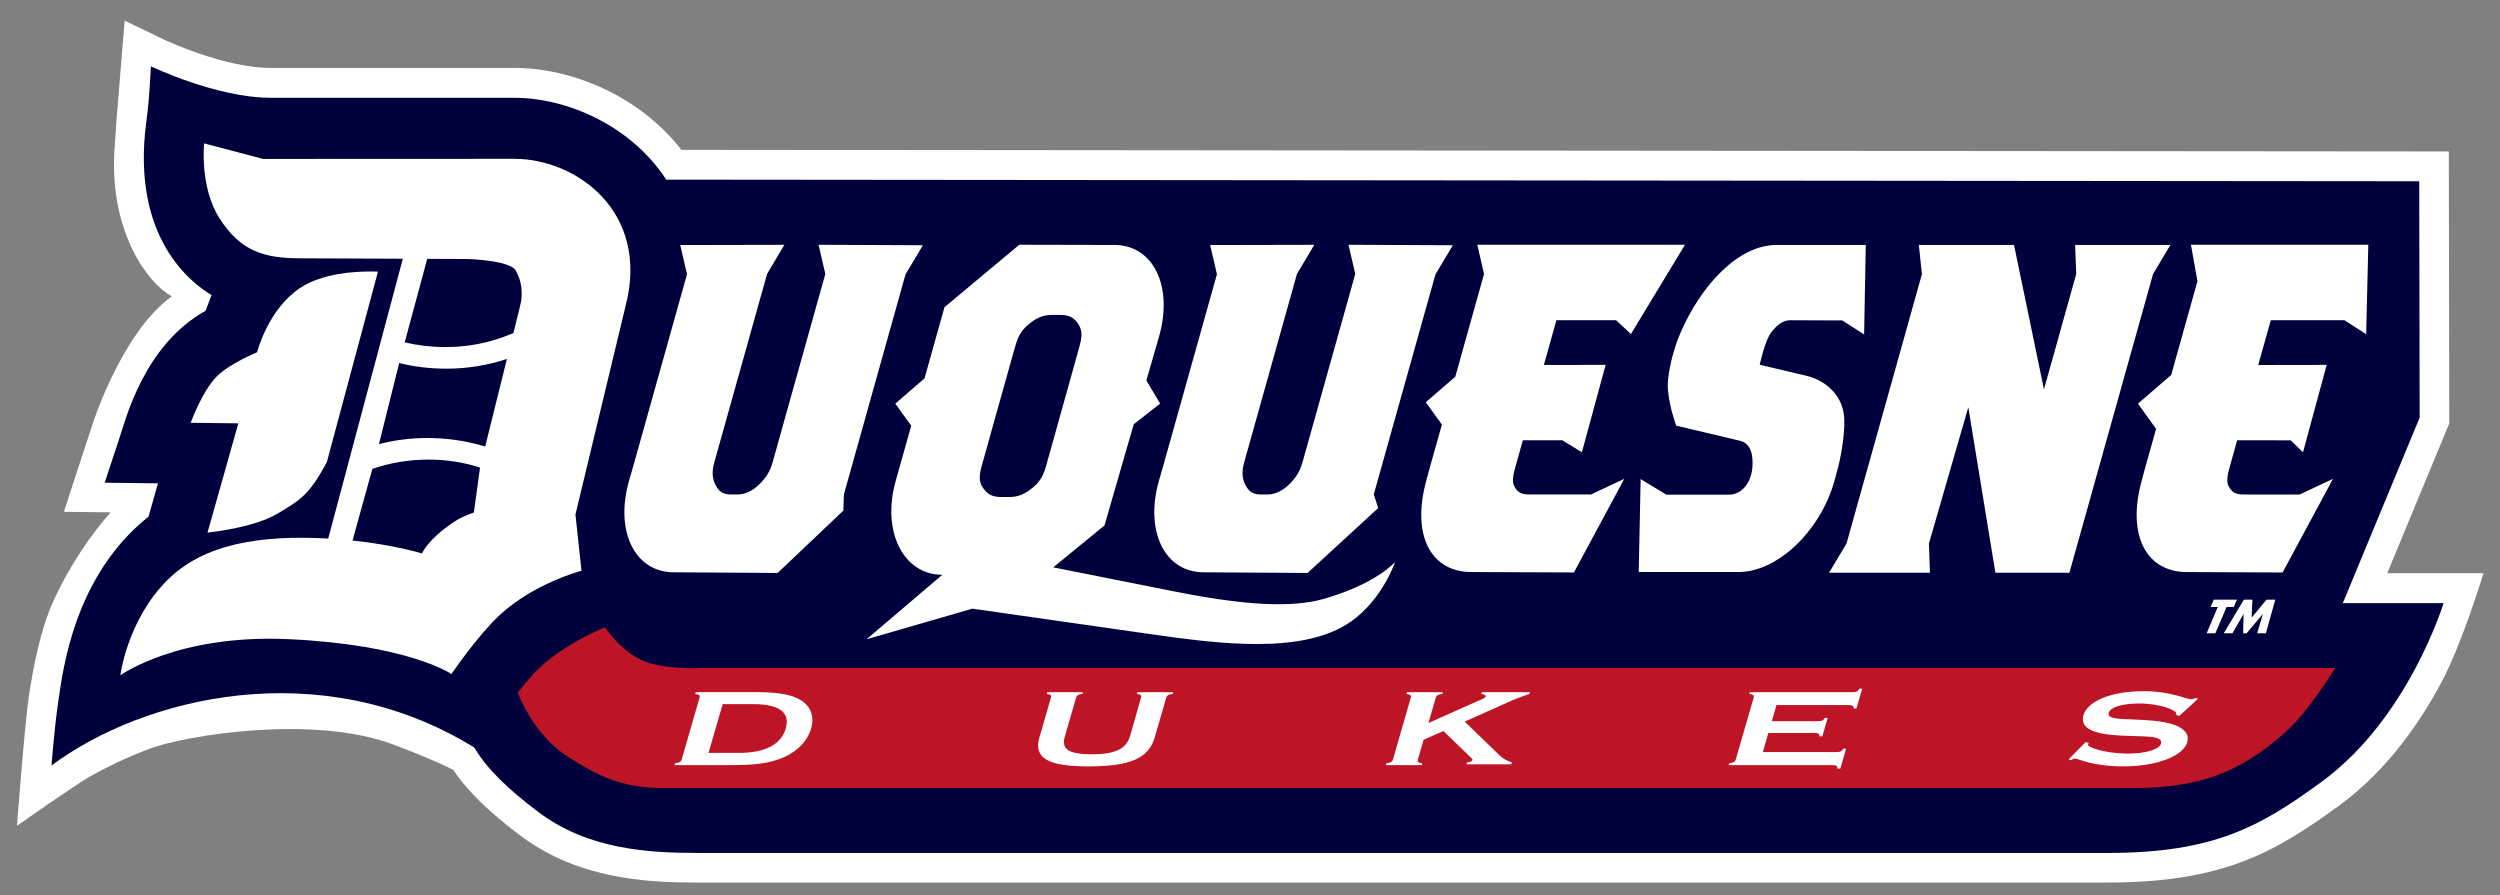<?xml version="1.0" encoding="UTF-8" standalone="no"?>
<svg xmlns:rdf="http://www.w3.org/1999/02/22-rdf-syntax-ns#" xmlns="http://www.w3.org/2000/svg" xml:space="preserve" height="54.416" viewBox="0 0 152 54.416" width="152" version="1.1" xmlns:cc="http://creativecommons.org/ns#" xmlns:dc="http://purl.org/dc/elements/1.1/"><rect x="0" y="0" width="152" height="54.416" fill="#808080" stroke="none"/><g transform="matrix(0 -1.25 -1.25 0 750.19 549.88)"><g transform="matrix(1.628 0 0 1.628 -261.49 -340.04)"><path d="m421.98 572.38c0.383 0.724 1.925 1.847 4.305 1.717 0.309-0.017 0.677-0.045 1.014-0.07 0.702-0.053 2.916-0.239 2.916-0.239l-0.56-1.162c-0.001-0.002-0.215-0.45-0.43-1.082-0.223-0.653-0.424-1.443-0.424-2.122l0.001-7.275c0-1.71-0.828-3.732-2.448-4.992l-0.048-52.805-8.124-0.014-4.477 1.854v-2.877s-2.085 0.632-3.264 1.26c-1.156 0.617-2.617 1.602-3.673 3.048-1.405 1.924-2.304 3.481-2.304 6.922v42.123c0 1.454 0.082 3.539 1.39 5.283 0.645 0.861 1.277 1.554 1.972 2.02 0.225 0.415 0.581 1.313 0.754 1.773 0.912 2.42 0.284 6.229-0.121 7.309-0.274 0.733-0.585 1.344-0.825 1.773-0.239 0.423-1.473 2.181-1.473 2.181s3.045-0.229 3.9-0.359c0.83-0.125 1.953-0.342 2.776-0.712 1.156-0.521 2.094-1.199 2.687-1.725l0.016 1.396 2.479-0.811s2.831-0.861 3.961-2.414" fill="#fff"/><path d="m4.992 1.699s-0.045 1.161-0.164 2.027c-0.614 4.492 1.81 6.139 2.43 6.518-0.035 0.087-0.221 0.586-0.221 0.586-2.306 1.279-2.991 4.083-3.223 4.769-0.226 0.672-0.545 1.652-0.545 1.652l1.988 0.023-0.352 1.244c-2.801 2.223-3.205 5.807-3.361 6.84-0.156 1.039-0.262 2.453-0.262 2.453 3.435-2.559 10.061-4.207 15.791-0.668 0.465 0.789 1.258 1.556 2.41 2.42 1.861 1.397 4.131 1.514 5.939 1.514h52.654c3.999 0 5.72-1.002 7.996-2.664 3.237-2.364 4.545-6.666 4.545-6.666h-3.762l2.869-6.928-0.016-8.826-65.469-0.061c-1.3-2.006-3.694-3.057-5.67-3.057h-9.094c-2.042 0-4.486-1.178-4.486-1.178zm1.99 2.879 2.203 0.58 9.387-0.004c2.303 0 5.056 1.971 4.154 5.475l-1.877 7.809 0.225 2.102s-1.752 0.451-3.053 1.652c-0.821 0.759-1.803 2.203-1.803 2.203s-1.601-1.101-6.106-1.303c-4.152-0.184-6.258 1.352-6.258 1.352s0.249-2.051 1.752-3.553c1.344-1.345 3.429-1.698 6.01-1.555l2.787-10.451-3.845-0.016c-1.308-0.005-2.202-0.242-3.002-1.492-0.748-1.167-0.574-2.799-0.574-2.799zm21.672 3.785-0.648 1.09-1.963 7.008c-0.104 0.372-0.093 0.617 0.039 0.877 0.133 0.259 0.297 0.352 0.582 0.352h0.236c0.282 0 0.57-0.132 0.838-0.4 0.253-0.256 0.386-0.481 0.482-0.828l1.961-7.008-0.252-1.09 3.897 0.018-0.65 1.088-2.301 8.217-0.02 0.604-2.455 2.33-3.877-0.025c-1.452 0-2.204-1.523-1.678-3.4 0.037-0.136 0.105-0.362 0.166-0.574l2.004-7.158-0.252-1.09 3.891-0.008zm8.771 0 3.547 0.008c1.452 0 2.203 1.525 1.678 3.402l-0.479 1.658 0.514 0.865-0.986 0.771-1.092 3.779-1.914 1.566 4.559 0.906c2.534 0.502 4.324 0.623 5.562 0.266 1.991-0.579 2.648-1.379 2.648-1.379s-0.464 1.392-1.643 2.225c-1.781 1.258-4.95 0.837-7.469 0.479l-6.676-0.955-3.955 1.145 2.83-2.41c-1.452 0-2.269-1.613-1.744-3.49l0.584-2.078-0.594-0.824 1.09-0.943 0.746-2.658 2.793-2.332zm11.02 0-0.65 1.09-1.963 7.008c-0.105 0.372-0.093 0.617 0.039 0.877 0.133 0.259 0.298 0.352 0.584 0.352h0.236c0.282 0 0.571-0.132 0.836-0.4 0.254-0.256 0.385-0.481 0.482-0.828l1.963-7.008-0.252-1.09 3.897 0.018-0.65 1.088-2.303 8.217 0.164 0.51-2.637 2.424-3.879-0.025c-1.452 0-2.203-1.523-1.678-3.4 0.037-0.136 0.104-0.362 0.166-0.574l2.006-7.158-0.254-1.09 3.893-0.008zm6.084 0h7.758l-2.019 3.334-0.555-0.516h-2.228l-0.469 1.672 2.307-0.004-0.887 3.264-0.73-0.447-1.475-0.002-0.273 0.977c-0.083 0.291-0.139 0.553-0.057 0.721 0.17 0.341 0.376 0.328 0.701 0.328h2.174l1.244-0.584-1.881 3.496-3.848-0.016c-1.489-0.009-2.238-1.37-1.658-3.441l0.098-0.369 0.477-1.697-0.602-0.834 1.102-0.953 1.074-3.839-0.252-1.09zm26.654 0h6.623l-0.08 3.34-0.812-0.521h-2.75l-0.469 1.672 2.557-0.004-0.885 3.264-0.461-0.447-1.998-0.002-0.273 0.977c-0.081 0.291-0.137 0.553-0.055 0.721 0.169 0.341 0.378 0.328 0.703 0.328h1.959l1.244-0.584-1.881 3.496-3.596-0.016c-1.489-0.01-2.238-1.37-1.658-3.441l0.098-0.369 0.432-1.537-0.678-0.941 1.242-1.074 0.98-3.5-0.242-1.359zm-15.473 0.008h3.328l-0.062 3.342-0.814-0.523-1.945-0.008c-0.268 0-0.489 0.168-0.713 0.459-0.24 0.311-0.426 1.203-0.426 1.203l1.723 0.408c0.815 0.195 1.395 0.794 1.434 1.605 0.029 0.647-0.159 1.587-0.264 1.938l-0.104 0.391c-0.526 1.877-2.131 3.4-3.584 3.4h-3.725l0.072-3.471 0.961 0.582h2.33c0.521 0 0.836-0.483 0.881-1.002 0.037-0.431-0.035-0.91-0.455-1.01l-2.391-0.566s-0.33-0.906-0.312-1.559c0.011-0.399 0.168-1.196 0.469-1.897 0.751-1.748 2.145-3.293 3.598-3.293zm5.309 0h3.555l1.119 5.393 1.203-4.303-0.039-1.09h3.557l-0.648 1.09-3.123 11.152h-2.764l-1.012-6.18-1.471 5.09 0.039 1.09h-3.769l0.652-1.09 2.817-10.062-0.115-1.09zm-55.706 0.519-0.841 3.119c0.486 0.114 1 0.176 1.522 0.176 0.885 0 1.72-0.178 2.477-0.498l0.061-0.025 0.236-0.957c0.147-0.52 0.068-1.002-0.152-1.385-0.19-0.33-1.452-0.425-1.902-0.424l-1.398-0.006zm-2.139 0.471c0.186 0.001 0.299 0.008 0.299 0.008l-1.91 7.117c-0.65 1.201-0.955 1.393-1.852 1.926-0.905 0.536-2.603 0.701-2.603 0.701l1.151-4.08-1.779-0.021s0.427-1.187 0.977-1.734c0.485-0.482 1.502-0.9 1.502-0.9s0.402-1.598 1.603-2.398c0.833-0.555 2.055-0.619 2.613-0.617zm25.473 1.623c-0.331 0-0.581 0.107-0.875 0.352-0.328 0.273-0.422 0.538-0.525 0.908l-1.15 4.107c-0.121 0.436-0.246 0.768-0.033 1.084 0.163 0.24 0.347 0.35 0.68 0.35h0.307c0.333 0 0.579-0.11 0.877-0.35 0.39-0.316 0.453-0.648 0.574-1.084l1.148-4.107c0.104-0.37 0.16-0.636-0.014-0.908-0.155-0.241-0.339-0.352-0.668-0.352h-0.32zm-20.355 1.643c-0.71 0.236-1.471 0.365-2.268 0.365-0.599 0-1.194-0.072-1.758-0.211l-0.756 3.029c0.576-0.15 1.183-0.229 1.81-0.229 0.743 0 1.481 0.11 2.158 0.318l0.812-3.273zm-2.938 3.76c-0.736 0-1.44 0.123-2.09 0.348l-0.74 2.674c1.571 0.166 2.592 0.482 2.592 0.482 0.15-0.301 0.471-0.634 0.863-0.939 0.379-0.294 0.625-0.43 1.076-0.588l0.23-1.678c-0.6-0.198-1.262-0.299-1.932-0.299zm66.682 5.231h0.865l-0.119 0.273h-0.268l-0.42 0.982h-0.326l0.418-0.982h-0.27l0.119-0.273zm1.121 0h0.322l-0.031 0.67 0.557-0.67h0.326l-0.35 1.256h-0.326l0.215-0.723-0.611 0.723h-0.129l0.018-0.723-0.416 0.723h-0.324l0.75-1.256z" transform="matrix(0 -.8 -.8 0 430.21 577)" fill="#00013c"/><path d="m412.09 559.44c-0.36-0.255-0.734-0.596-0.967-1.069-0.324-0.656-0.247-1.86-0.247-1.86v-48.765s-1.267 0.764-1.891 1.455c-1.268 1.408-1.696 2.66-1.696 4.556v43.965c0 1.174 0.344 1.924 0.953 2.854 0.551 0.84 1.445 1.288 1.89 1.469 0.37-0.281 0.728-0.597 0.977-0.913 0.439-0.559 0.758-1.168 0.981-1.692" fill="#bd1426"/><path d="m68.801 24.943c-0.074 0.114-0.12 0.131-0.275 0.131h-3.818l-0.018 0.066c0.156 0.021 0.187 0.052 0.158 0.15l-0.664 2.291c-0.029 0.099-0.077 0.124-0.246 0.15l-0.02 0.066h3.867c0.155 0 0.196 0.028 0.197 0.131h0.105l0.217-0.744h-0.105c-0.074 0.115-0.118 0.125-0.273 0.125h-2.731l0.205-0.711h1.711c0.155 0 0.197 0.021 0.199 0.125h0.105l0.201-0.691h-0.105c-0.074 0.115-0.118 0.125-0.271 0.125h-1.711l0.174-0.602h2.684c0.154 0 0.197 0.025 0.199 0.129h0.104l0.215-0.742h-0.104zm10.607 0.094c-1.218 0-2.088 0.375-2.24 0.898-0.13 0.453 0.301 0.696 1.299 0.754 0.956 0.056 1.692-0.022 1.596 0.311-0.059 0.201-0.544 0.367-1.234 0.367-0.819 0-1.524-0.228-1.49-0.342 0.004-0.015 0.018-0.031 0.031-0.051l-0.117-0.039-0.645 0.652 0.123 0.023c0.036-0.041 0.065-0.057 0.121-0.057 0.138 0 0.614 0.291 1.807 0.291 1.296 0 2.24-0.404 2.385-0.902 0.126-0.436-0.332-0.727-1.346-0.811-1.014-0.083-1.67 0.005-1.584-0.295 0.054-0.189 0.47-0.34 1.135-0.34 0.786 0 1.425 0.255 1.387 0.396-0.004 0.01-0.006 0.014-0.016 0.025l0.123 0.047 0.707-0.646-0.09-0.029c-0.074 0.03-0.128 0.051-0.168 0.051-0.161 0-0.762-0.305-1.783-0.305zm-54.066 0.037-0.02 0.066c0.155 0.021 0.187 0.052 0.158 0.15l-0.662 2.291c-0.029 0.099-0.079 0.124-0.248 0.15l-0.02 0.066h2.1c0.811 0 1.432-0.042 2.012-0.307 0.495-0.228 0.856-0.601 0.988-1.059 0.131-0.451-0.013-0.826-0.377-1.055-0.425-0.264-1.021-0.305-1.832-0.305h-2.1zm13.131 0-0.02 0.066c0.156 0.021 0.179 0.052 0.15 0.15l-0.426 1.471c-0.224 0.772 0.31 1.084 1.826 1.084 1.573 0 2.254-0.305 2.481-1.084l0.426-1.471c0.028-0.099 0.077-0.129 0.244-0.15l0.021-0.066h-1.338l-0.02 0.066c0.156 0.021 0.179 0.052 0.15 0.15l-0.398 1.398c-0.135 0.468-0.495 0.705-1.428 0.705-0.924 0-1.146-0.214-1.014-0.67l0.416-1.434c0.028-0.099 0.07-0.129 0.238-0.15l0.02-0.066h-1.33zm13.432 0-0.02 0.066c0.156 0.021 0.187 0.052 0.158 0.15l-0.662 2.291c-0.029 0.099-0.079 0.124-0.248 0.15l-0.02 0.066h1.34l0.018-0.066c-0.163-0.026-0.187-0.052-0.158-0.15l0.213-0.732 0.74-0.324 0.996 0.963c0.05 0.052 0.098 0.082 0.088 0.119-0.014 0.046-0.091 0.082-0.207 0.092l-0.02 0.07h1.678l0.02-0.07c-0.212-0.076-0.35-0.159-0.451-0.258l-1.31-1.268 1.611-0.721c0.094-0.041 0.338-0.158 0.805-0.312l0.02-0.066h-1.793l-0.02 0.066c0.116 0.015 0.172 0.052 0.162 0.088-0.016 0.052-0.08 0.08-0.174 0.121l-1.965 0.877 0.271-0.936c0.029-0.099 0.079-0.129 0.246-0.15l0.02-0.066h-1.338zm-25.557 0.445h1.135c0.99 0 1.393 0.318 1.221 0.908-0.171 0.593-0.76 0.914-1.75 0.914h-1.135l0.529-1.822z" transform="matrix(0 -.8 -.8 0 430.21 577)" fill="#fff"/></g></g></svg>
